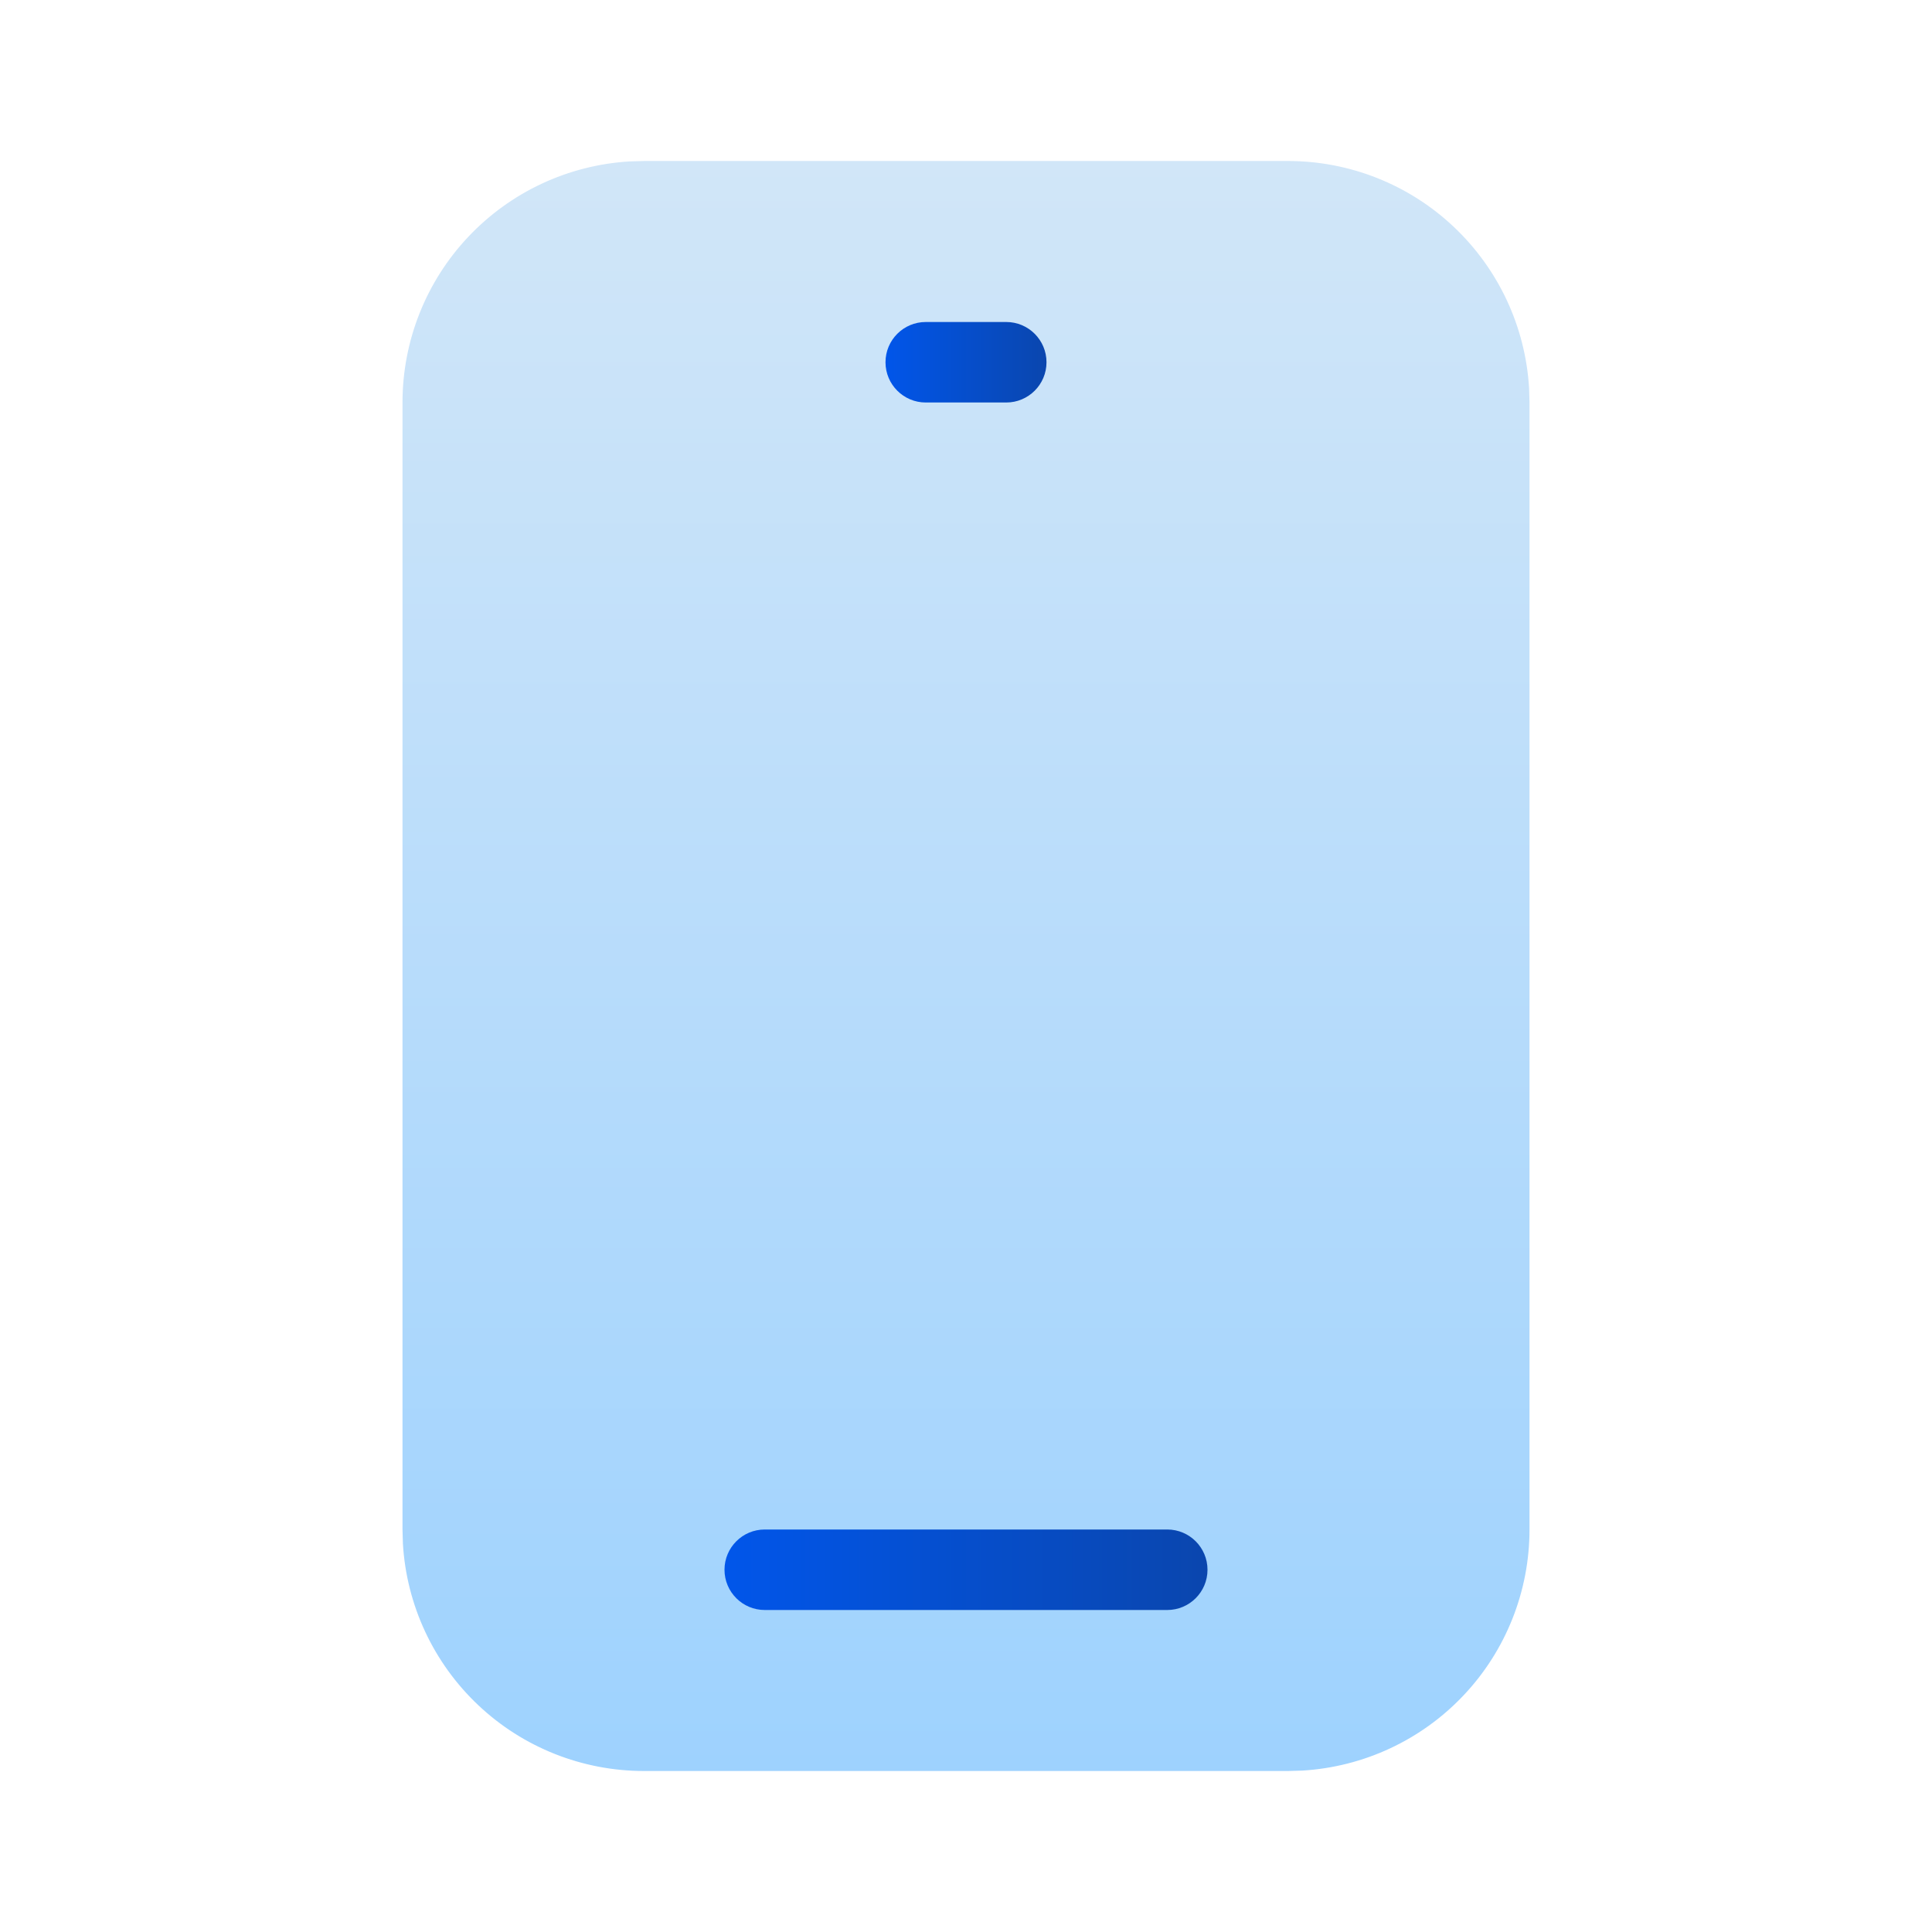<svg width="24" height="24" viewBox="0 0 24 24" fill="none" xmlns="http://www.w3.org/2000/svg">
<path d="M16 2C16.765 2 17.502 2.292 18.058 2.817C18.615 3.342 18.95 4.06 18.995 4.824L19 5V19C19 19.765 18.708 20.502 18.183 21.058C17.658 21.615 16.94 21.95 16.176 21.995L16 22H8C7.235 22 6.498 21.708 5.942 21.183C5.385 20.658 5.05 19.94 5.005 19.176L5 19V5C5 4.235 5.292 3.498 5.817 2.942C6.342 2.385 7.06 2.05 7.824 2.005L8 2H16Z" fill="url(#paint0_linear_5079_68713)"/>
<path fill-rule="evenodd" clip-rule="evenodd" d="M11 4.5C11 4.224 11.224 4 11.5 4H12.5C12.776 4 13 4.224 13 4.5C13 4.776 12.776 5 12.5 5H11.5C11.224 5 11 4.776 11 4.5Z" fill="url(#paint1_linear_5079_68713)"/>
<path fill-rule="evenodd" clip-rule="evenodd" d="M9 19.5C9 19.224 9.224 19 9.5 19H14.5C14.776 19 15 19.224 15 19.5C15 19.776 14.776 20 14.5 20H9.5C9.224 20 9 19.776 9 19.5Z" fill="url(#paint2_linear_5079_68713)"/>
<defs>
<linearGradient id="paint0_linear_5079_68713" x1="12" y1="2" x2="12" y2="22" gradientUnits="userSpaceOnUse">
<stop stop-color="#D1E6F8"/>
<stop offset="1" stop-color="#9ED2FE"/>
</linearGradient>
<linearGradient id="paint1_linear_5079_68713" x1="11" y1="4.5" x2="13" y2="4.5" gradientUnits="userSpaceOnUse">
<stop stop-color="#0156EA"/>
<stop offset="1" stop-color="#0A46AE"/>
</linearGradient>
<linearGradient id="paint2_linear_5079_68713" x1="9" y1="19.5" x2="15" y2="19.5" gradientUnits="userSpaceOnUse">
<stop stop-color="#0156EA"/>
<stop offset="1" stop-color="#0A46AE"/>
</linearGradient>
</defs>
</svg>
